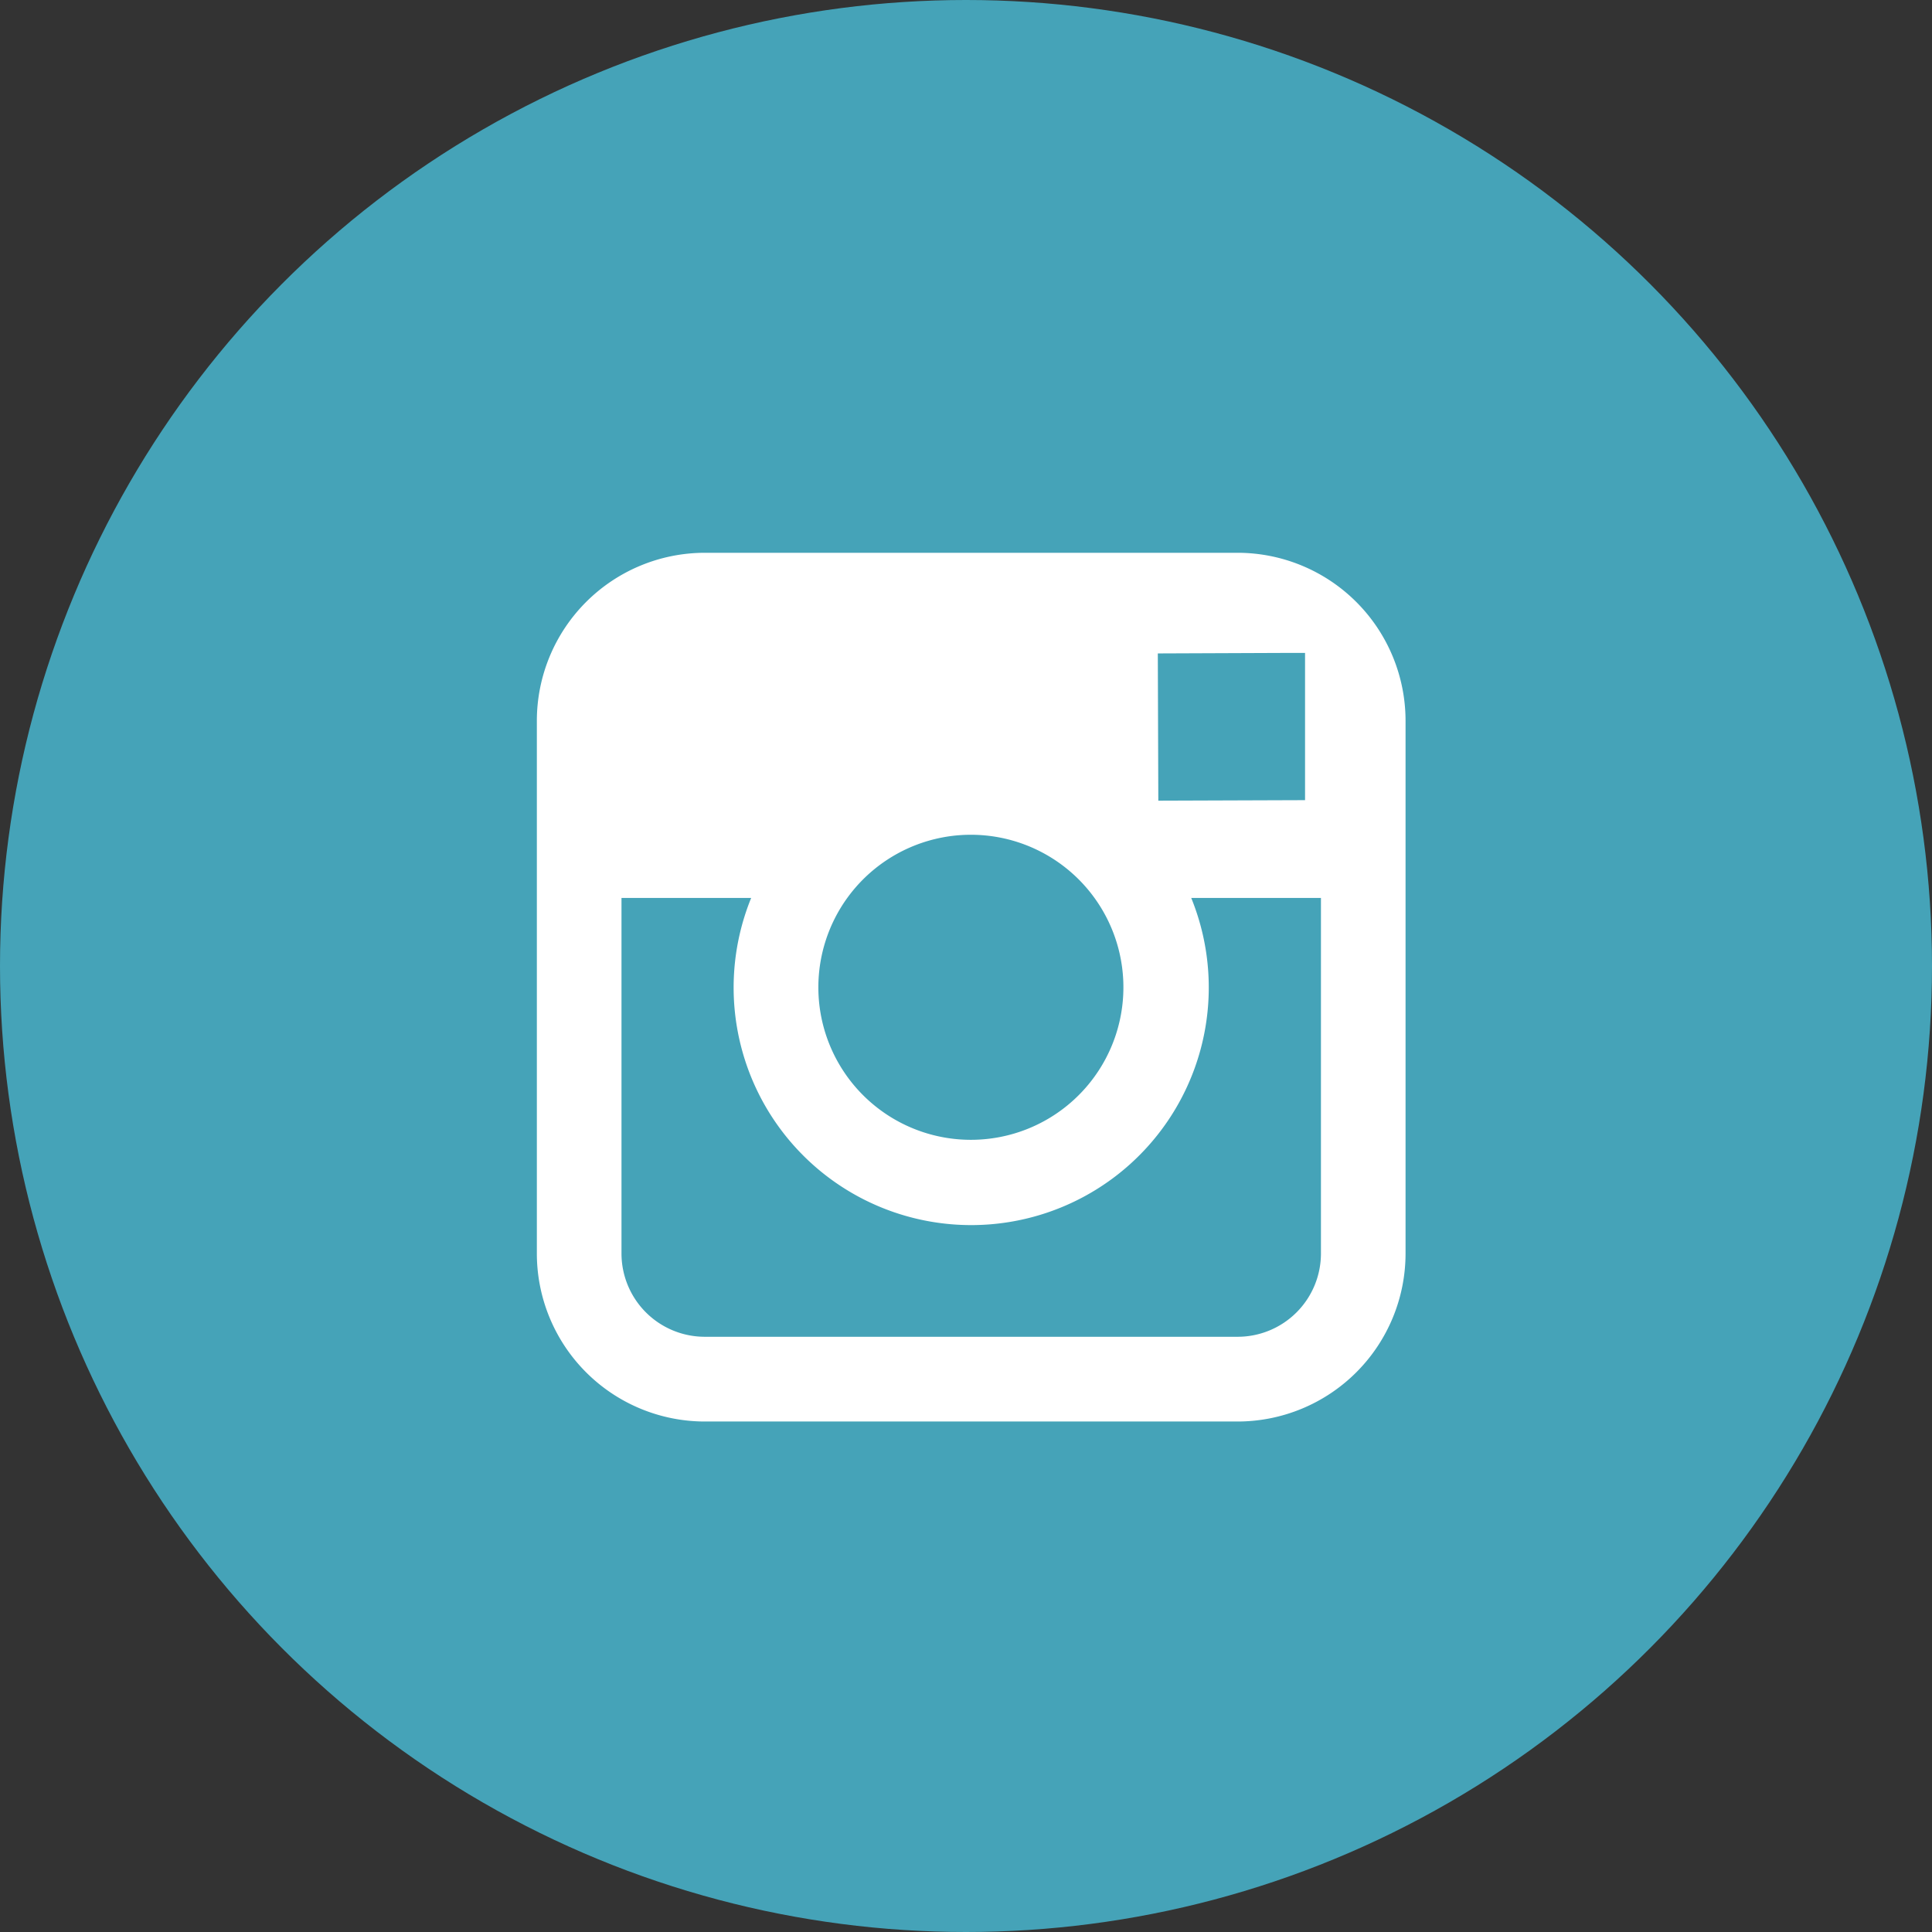 <svg xmlns="http://www.w3.org/2000/svg" xmlns:xlink="http://www.w3.org/1999/xlink" width="57" height="57" viewBox="0 0 57 57">
  <rect x="0" y="0" width="57" height="57" fill="#333333" stroke="none"/>
  <defs>
    <clipPath id="clip-path">
      <rect width="57" height="57" fill="none"/>
    </clipPath>
  </defs>
  <g id="Repeat_Grid_1" data-name="Repeat Grid 1" clip-path="url(#clip-path)">
    <g id="Group_130" data-name="Group 130" transform="translate(0.307)">
      <circle id="Ellipse_65" data-name="Ellipse 65" cx="28.5" cy="28.5" r="28.5" transform="translate(-0.307)" fill="#45a3b8"/>
      <path id="Path_1200" data-name="Path 1200" d="M1669.676,2394h-15.723a4.958,4.958,0,0,0-4.953,4.953v15.724a4.958,4.958,0,0,0,4.953,4.953h15.723a4.958,4.958,0,0,0,4.953-4.953v-15.724A4.958,4.958,0,0,0,1669.676,2394Zm1.421,2.954.567,0v4.344l-4.329.015-.015-4.344Zm-12.939,7.229a4.5,4.5,0,1,1-.853,2.631A4.508,4.508,0,0,1,1658.157,2404.184Zm13.975,10.492a2.458,2.458,0,0,1-2.457,2.455h-15.723a2.458,2.458,0,0,1-2.456-2.455v-10.492h3.826a7.009,7.009,0,1,0,12.983,0h3.827Z" transform="translate(-1633.468 -2377.691)" fill="#fff"/>
    </g>
  </g>
</svg>
